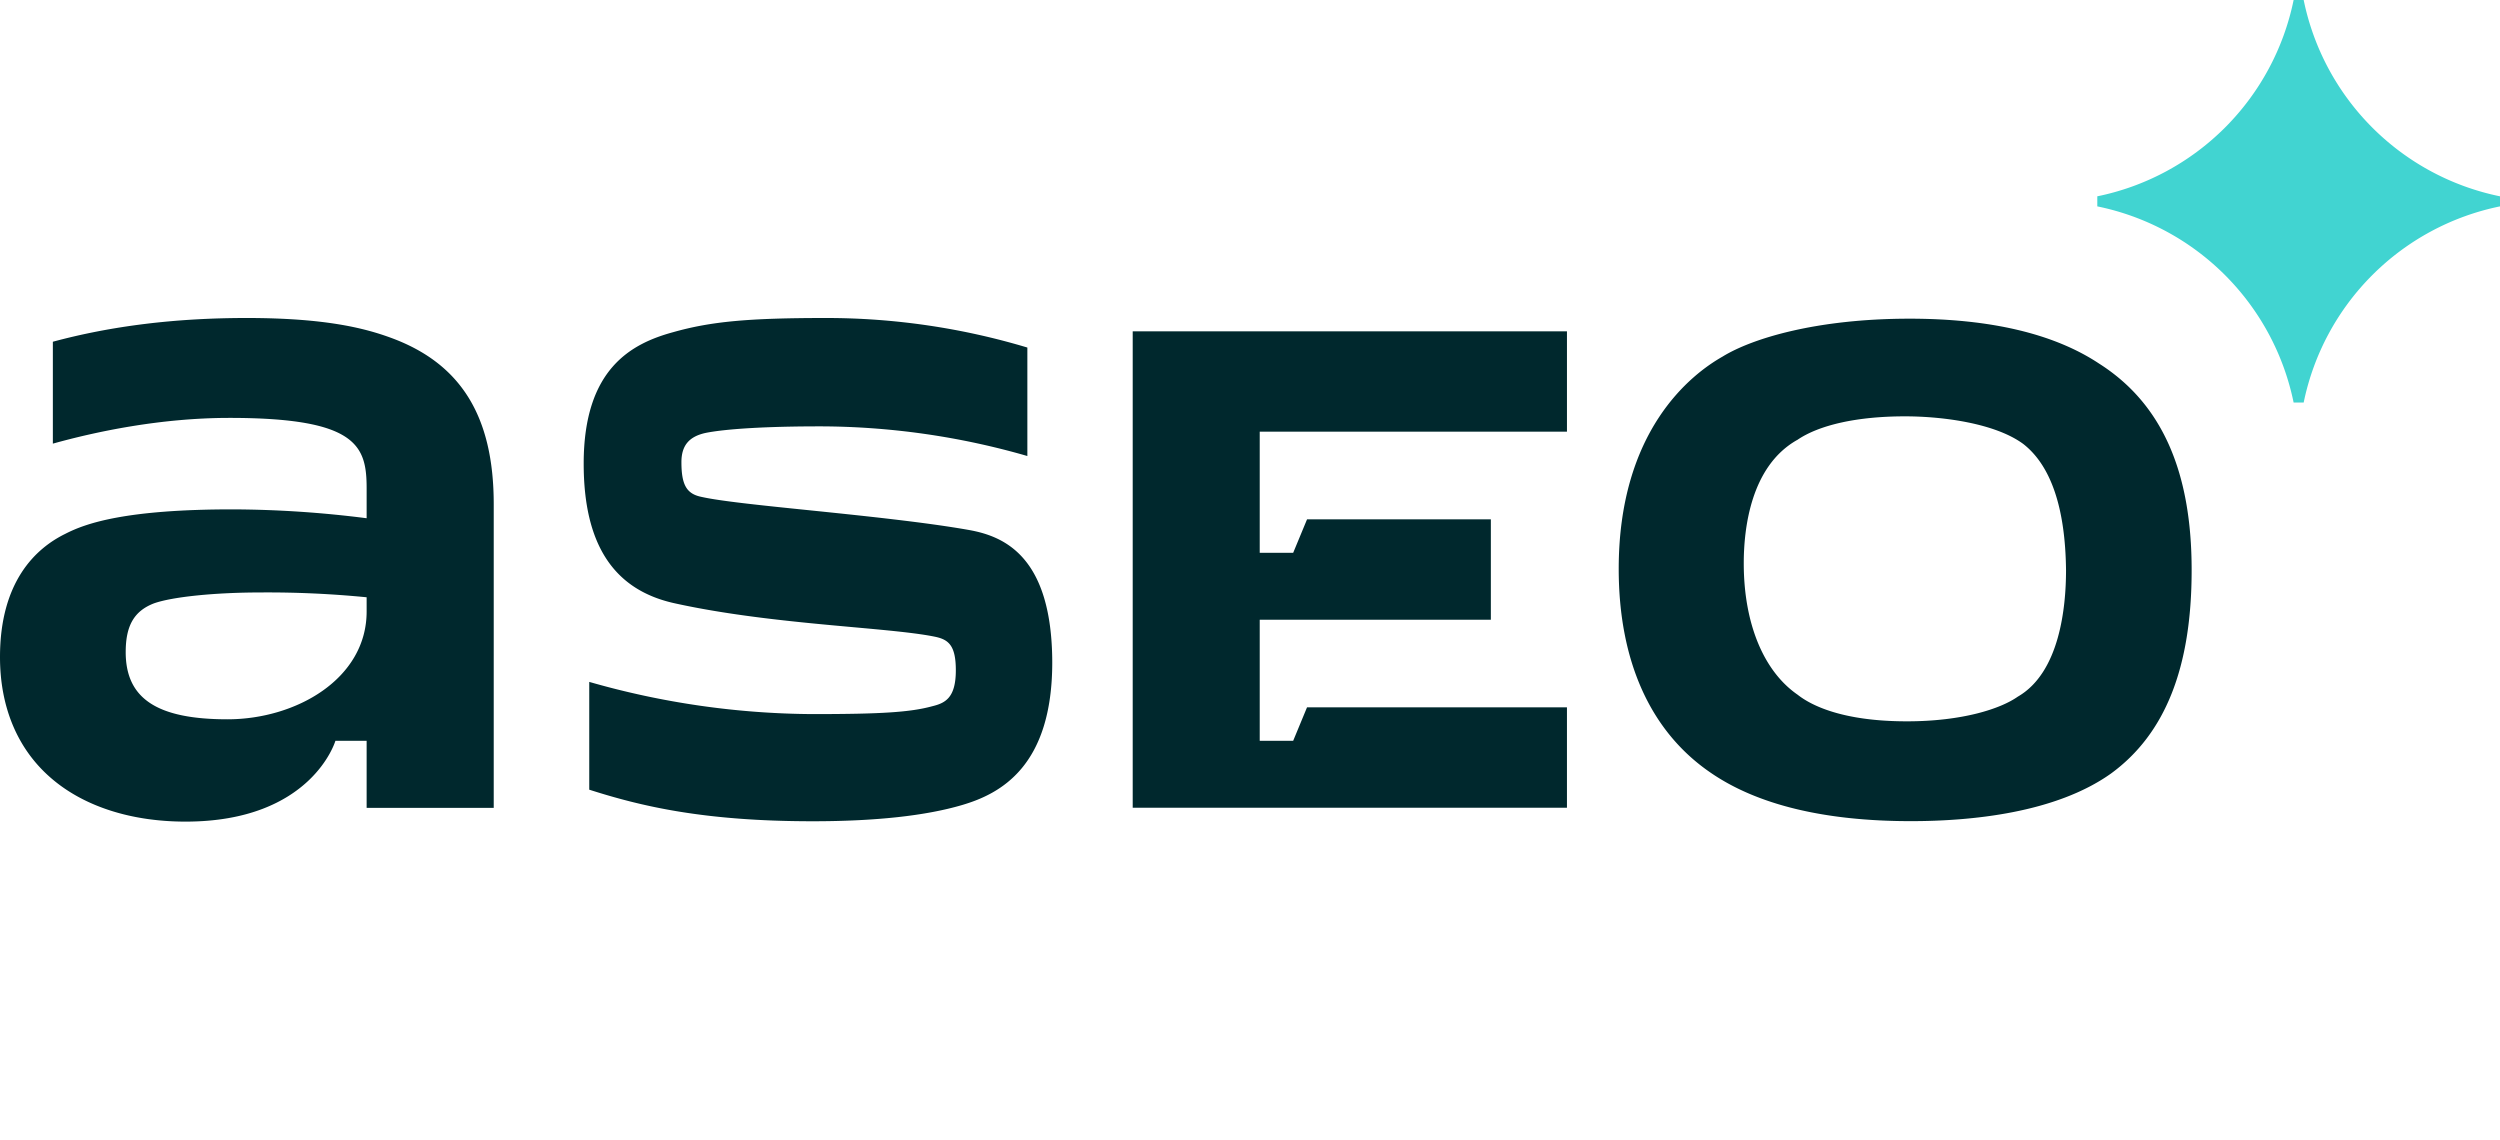 <svg xmlns="http://www.w3.org/2000/svg" viewBox="0 0 912.9 416.12"><path d="M912.9 75.36v-3.67A92 92 0 0 1 841.21 0h-3.67a92 92 0 0 1-71.69 71.69v3.67A92 92 0 0 1 837.54 147h3.67a92 92 0 0 1 71.69-71.64Z" style="fill:#41d4d1"/><path d="M766.43 132.72c-16.39-10.85-39.65-16.35-69.13-16.35-33.83 0-57.47 7.16-68.33 13.87-11.42 6.47-37.88 26.93-37.88 77.48 0 33.62 11.54 59.28 33.34 74.28 17.05 11.84 41.72 17.85 73.31 17.85 22.19 0 52.88-3 73.1-17.38 19.82-14.45 29.46-38.72 29.46-74.22.03-36.39-11.07-61.08-33.87-75.53Zm-110.24 28c8-5.54 22-8.69 39.4-8.69 14.3 0 33.16 2.66 43.23 10.09 10.11 7.88 15.37 23.4 15.61 46.09 0 13.45-2.28 37.34-17.61 46.18l-.12.08c-6.18 4.31-20 8.93-40.38 8.93-23.89 0-35.19-6-39.89-9.71-12.49-8.62-19.68-26.11-19.68-48 0-12.64 2.51-35.38 19.44-45ZM354 193.56c-15.5-2.77-38-5.13-57.76-7.16-17.9-1.83-33.37-3.41-40.29-5-5.27-1.13-7.12-4.43-7.12-12.64 0-6.06 2.77-9.34 8.8-10.67 7.62-1.53 22.75-2.4 41.52-2.4a274.09 274.09 0 0 1 76 10.83v-39.61a255.31 255.31 0 0 0-73.31-10.79c-28.53 0-42.13 1.26-56 5.17-15.26 4.16-32.7 13.36-32.7 48 0 29.22 10.72 45.88 32.78 50.91 21.7 4.84 46 7.05 65.45 8.81 12.8 1.16 23.85 2.16 30.51 3.6 4.63 1.07 7.15 3.32 7.15 12.15 0 10.15-3.92 12-8.68 13.15-7.93 2.16-18.47 2.85-43.35 2.85A300.9 300.9 0 0 1 215.17 249v39.36c18.78 6 41.61 11.53 81.61 11.53 22.91 0 41.25-2 54.55-5.93 14.14-4.16 32.91-14.24 32.91-52.09-.09-38.39-17.24-45.95-30.24-48.31Zm106 76.94v-44.21h84.4v-36.65h-67.12l-5.06 12.21H460v-44.21h112.19v-36.65H413.62v173.95h158.57v-36.66h-94.91l-5.06 12.22H460zM142.59 123.29c-9.18-3.34-23.43-7.17-52.45-7.17-26 0-49.31 2.86-70.84 8.67V162c15.37-4.29 39.06-9.4 64.51-9.4 46.59 0 50.07 10.19 50.07 25.74v10.9A395.56 395.56 0 0 0 85 186c-39.27 0-53.73 5.11-61.16 8.94C13 200.25 0 212.39 0 239.94c0 18.56 6.59 34 19.05 44.53 12 10.18 29.13 15.55 48.7 15.55 46.12 0 54.73-29.51 54.73-29.51h11.4V295h46.41V184.1c0-32.1-11.98-51.44-37.7-60.81Zm-8.71 100c0 24.64-25.83 39.37-50.81 39.37-25.71 0-37.17-7.56-37.17-24.52 0-9.7 3.08-15 10.27-17.8 6.75-2.42 22.46-4 39.08-4a369.12 369.12 0 0 1 38.63 1.76Z" style="fill:#00282d"/><path style="fill:none" d="M0 0h912.9v416.12H0z"/></svg>